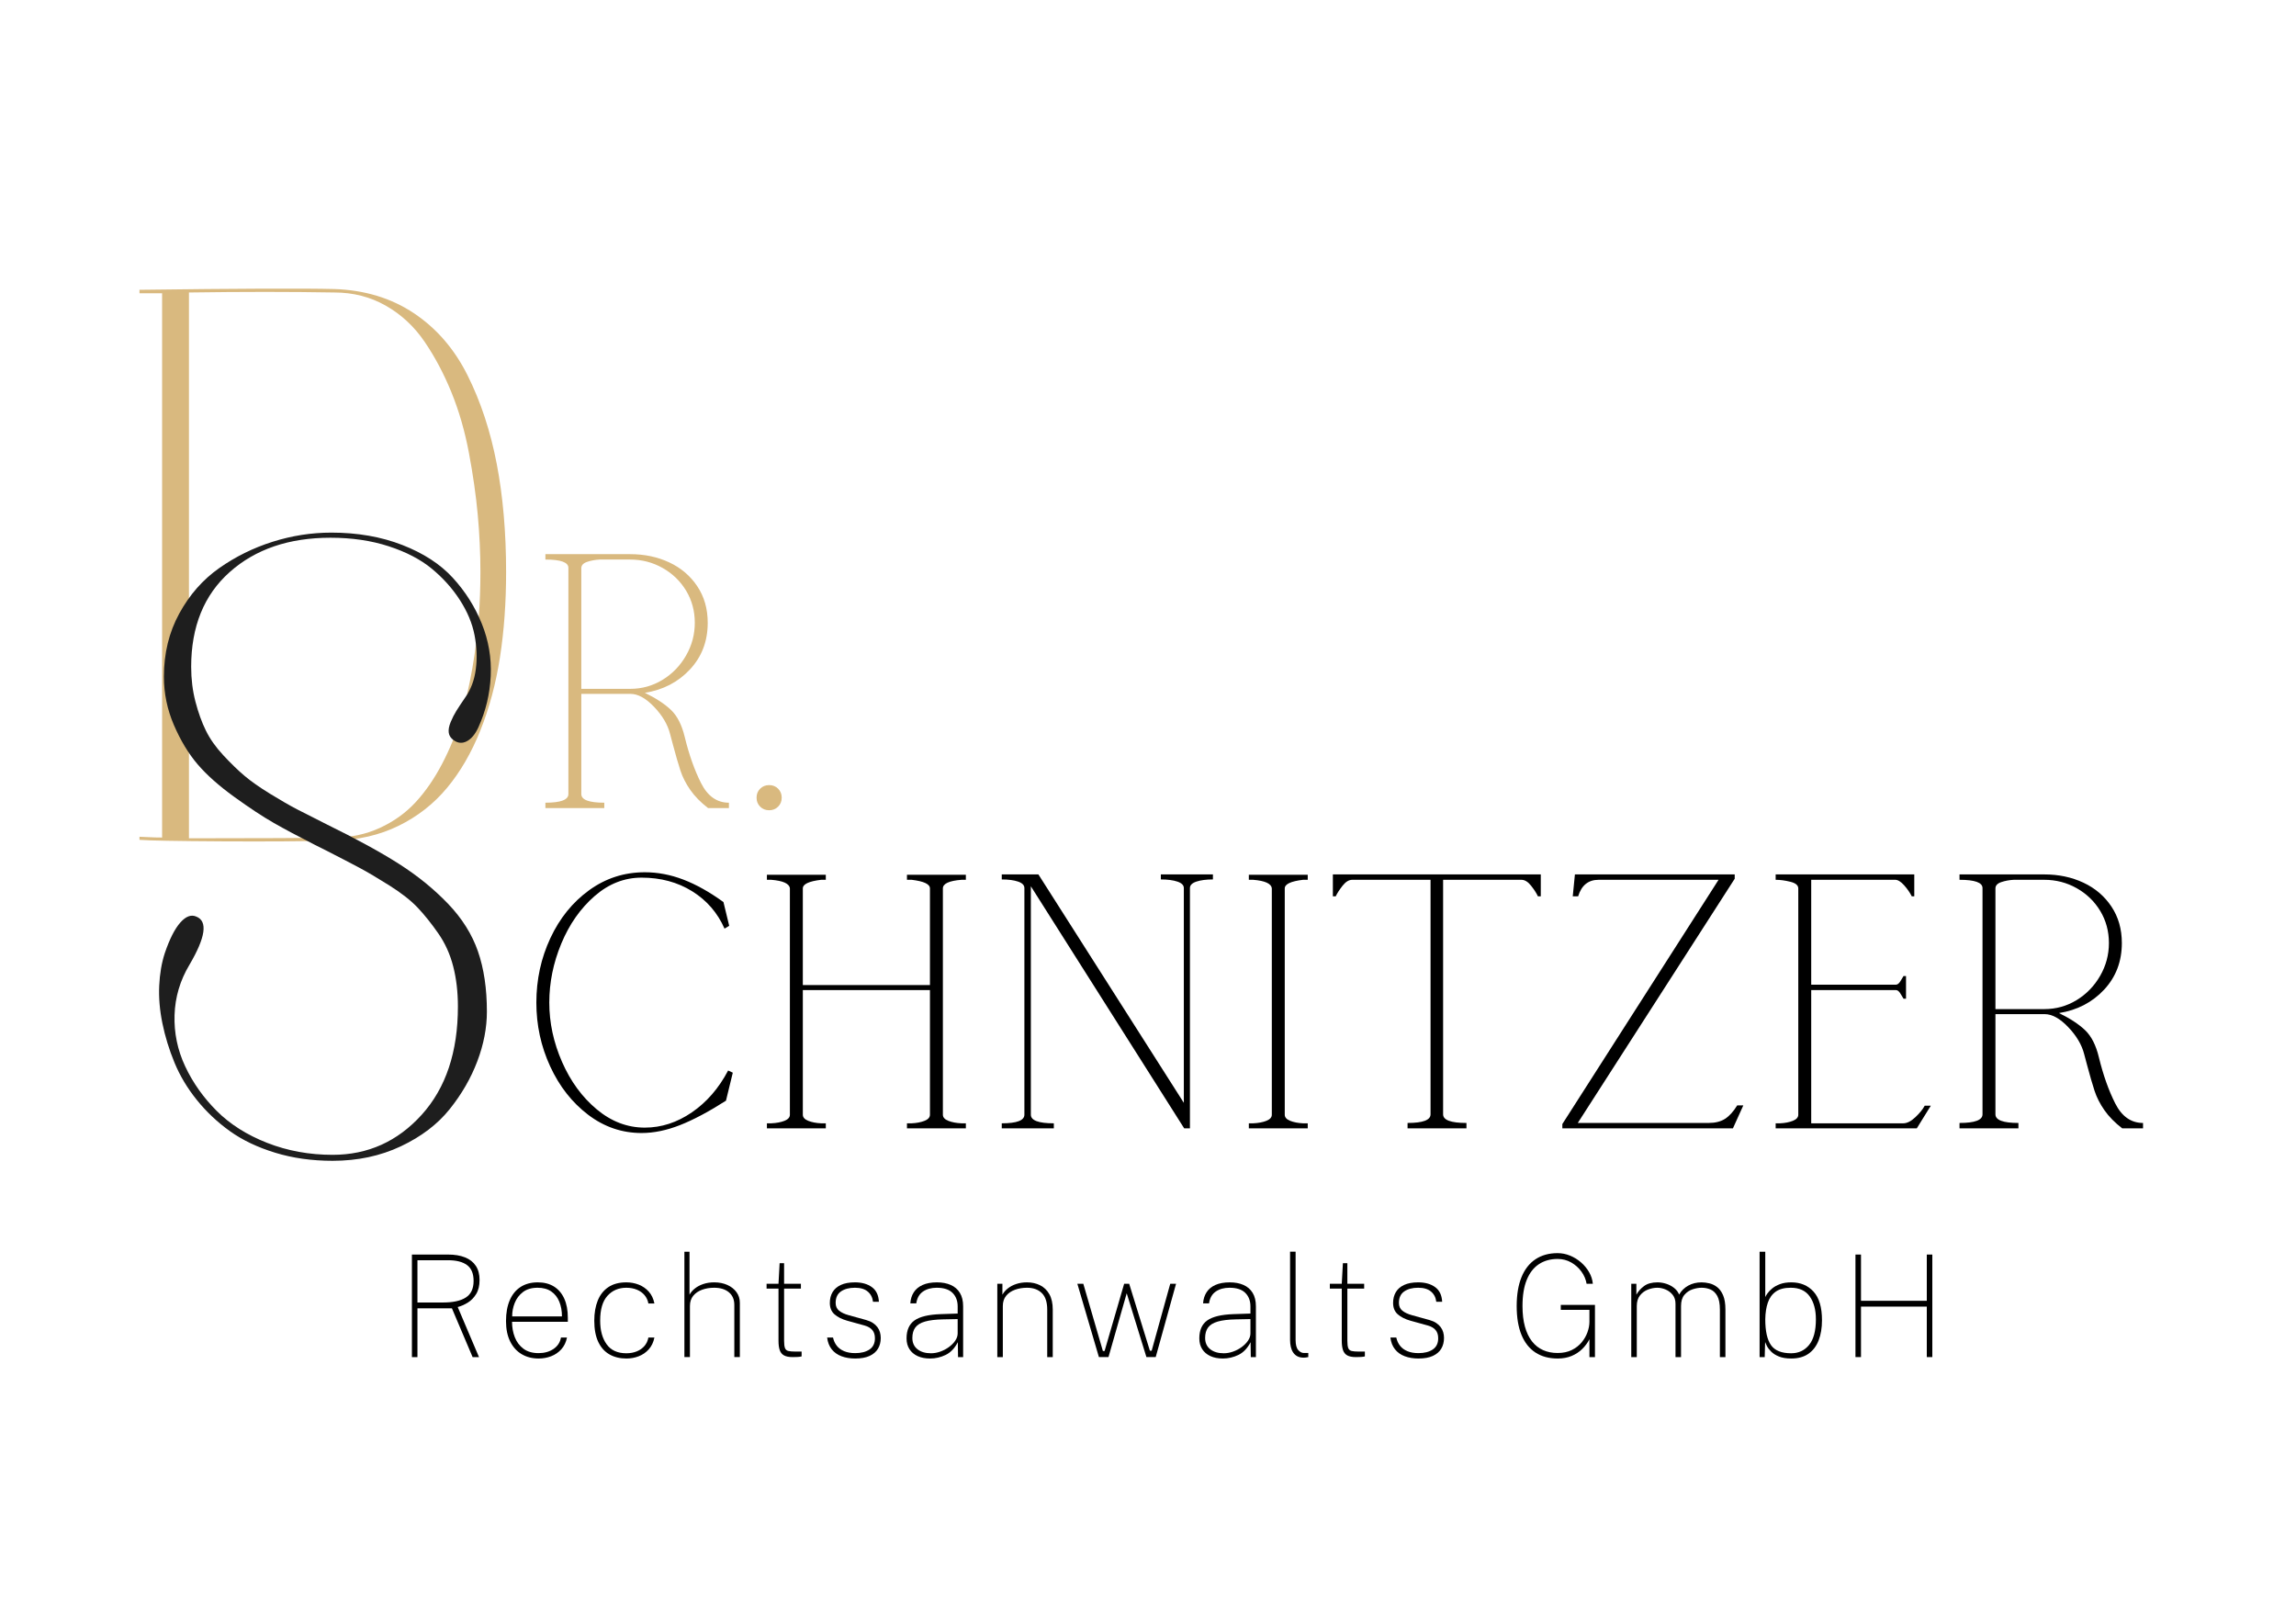 <?xml version="1.0" encoding="UTF-8" standalone="no"?> <svg xmlns="http://www.w3.org/2000/svg" xmlns:xlink="http://www.w3.org/1999/xlink" xmlns:serif="http://www.serif.com/" width="100%" height="100%" viewBox="0 0 3508 2481" version="1.1" xml:space="preserve" style="fill-rule:evenodd;clip-rule:evenodd;stroke-linejoin:round;stroke-miterlimit:2;"><path d="M510.772,441.53c46.485,1.562 87.012,13.867 121.582,36.914c34.571,23.047 61.914,54.687 82.032,94.922c20.117,40.234 34.961,85.254 44.531,135.058c9.57,49.805 14.355,104.981 14.355,165.528c0,46.484 -3.125,89.843 -9.375,130.078c-6.25,40.234 -16.211,77.441 -29.882,111.621c-13.672,34.179 -30.665,63.476 -50.977,87.89c-20.313,24.414 -45.02,43.75 -74.121,58.008c-29.102,14.258 -61.817,21.778 -98.145,22.559c-44.531,1.172 -101.66,1.562 -171.386,1.172c-69.727,-0.391 -111.817,-1.172 -126.27,-2.344l0,-4.688c1.172,0 5.566,0.196 13.184,0.586c7.617,0.391 14.746,0.586 21.386,0.586l0,-831.445l-34.57,-0l0,-5.273c151.172,-1.954 250.391,-2.344 297.656,-1.172Zm0,837.89c25,0 48.145,-4.883 69.434,-14.648c21.289,-9.766 39.453,-22.754 54.492,-38.965c15.039,-16.211 28.516,-35.645 40.43,-58.301c11.914,-22.656 21.484,-45.996 28.711,-70.019c7.226,-24.024 13.183,-49.61 17.871,-76.758c4.687,-27.149 7.91,-52.539 9.668,-76.172c1.758,-23.633 2.637,-47.168 2.637,-70.605c-0,-28.907 -1.368,-58.204 -4.102,-87.891c-2.734,-29.688 -7.227,-61.133 -13.477,-94.336c-6.25,-33.203 -15.136,-63.965 -26.66,-92.285c-11.523,-28.32 -25.195,-54.102 -41.015,-77.344c-15.821,-23.242 -35.547,-41.601 -59.18,-55.078c-23.633,-13.477 -49.902,-20.215 -78.809,-20.215c-67.187,-1.172 -141.211,-1.172 -222.07,0l0,833.789c110.547,0 184.57,-0.39 222.07,-1.172Z" style="fill:#d9b97f;fill-rule:nonzero;"></path><path d="M693.126,1130.7c-4.34,-3.039 -6.836,-6.836 -7.487,-11.394c-0.651,-4.557 0.326,-9.982 2.93,-16.276c2.604,-6.293 5.534,-12.044 8.789,-17.252c3.255,-5.209 7.704,-11.936 13.346,-20.183c8.681,-12.152 14.106,-26.584 16.276,-43.294c2.17,-16.71 1.519,-34.071 -1.953,-52.083c-3.472,-18.012 -10.959,-35.916 -22.461,-53.711c-11.501,-17.795 -25.824,-33.746 -42.968,-47.852c-17.145,-14.106 -39.063,-25.499 -65.756,-34.179c-26.692,-8.681 -56.315,-13.021 -88.867,-13.021c-63.368,-0 -114.692,17.469 -153.971,52.409c-39.28,34.939 -58.919,83.224 -58.919,144.856c-0,18.664 2.17,36.35 6.51,53.06c4.34,16.71 9.657,31.467 15.95,44.271c6.294,12.804 15.191,25.391 26.693,37.761c11.502,12.369 22.244,22.786 32.227,31.25c9.982,8.463 23.112,17.686 39.388,27.669c16.276,9.982 30.056,17.903 41.341,23.763c11.285,5.859 26.042,13.346 44.271,22.461c46.007,22.569 83.116,42.86 111.328,60.872c28.212,18.012 53.06,38.195 74.544,60.547c21.484,22.352 36.784,46.658 45.899,72.917c9.114,26.258 13.671,56.966 13.671,92.122c0,24.74 -4.882,50.022 -14.648,75.846c-9.766,25.825 -23.872,50.239 -42.318,73.243c-18.446,23.003 -43.294,41.883 -74.544,56.64c-31.25,14.757 -65.972,22.136 -104.167,22.136c-31.684,-0 -60.981,-4.124 -87.89,-12.37c-26.91,-8.247 -49.913,-19.206 -69.011,-32.878c-19.097,-13.672 -35.916,-29.514 -50.455,-47.526c-14.54,-18.012 -25.934,-37.001 -34.18,-56.966c-8.247,-19.965 -14.432,-40.039 -18.555,-60.221c-4.123,-20.183 -5.751,-39.388 -4.883,-57.617c0.868,-18.23 3.69,-34.723 8.464,-49.48c7.378,-21.701 15.299,-37.326 23.763,-46.875c8.463,-9.548 16.602,-12.586 24.414,-9.114c17.795,6.944 14.323,31.467 -10.417,73.568c-14.323,23.871 -21.918,49.479 -22.786,76.822c-0.868,27.344 4.557,53.494 16.276,78.451c11.719,24.957 27.778,47.635 48.177,68.034c20.399,20.399 46.115,36.675 77.148,48.828c31.033,12.153 64.345,18.229 99.935,18.229c53.82,0 99.176,-20.399 136.068,-61.198c36.892,-40.798 55.339,-95.92 55.339,-165.364c-0,-22.136 -2.388,-42.535 -7.162,-61.198c-4.774,-18.663 -12.37,-35.482 -22.786,-50.456c-10.417,-14.974 -20.834,-27.995 -31.25,-39.063c-10.417,-11.067 -24.74,-22.352 -42.969,-33.854c-18.229,-11.501 -33.637,-20.616 -46.224,-27.343c-12.587,-6.728 -29.948,-15.734 -52.083,-27.019c-6.945,-3.472 -12.153,-6.076 -15.625,-7.812c-25.608,-13.021 -46.767,-24.306 -63.477,-33.854c-16.71,-9.549 -36.784,-22.787 -60.221,-39.714c-23.438,-16.927 -42.101,-33.529 -55.99,-49.805c-13.889,-16.276 -25.933,-36.241 -36.133,-59.895c-10.199,-23.655 -15.299,-48.286 -15.299,-73.894c-0,-35.59 7.812,-67.708 23.437,-96.354c15.625,-28.646 35.916,-51.758 60.873,-69.336c24.956,-17.578 52.192,-31.033 81.705,-40.364c29.514,-9.332 59.462,-13.998 89.844,-13.998c39.931,0 76.064,6.294 108.399,18.88c32.335,12.587 58.051,29.297 77.148,50.131c19.097,20.833 33.854,44.162 44.271,69.987c10.417,25.824 14.974,52.517 13.672,80.078c-1.302,27.561 -7.596,53.711 -18.88,78.45c-4.775,10.417 -10.634,17.47 -17.579,21.159c-6.944,3.689 -13.671,3.147 -20.182,-1.627Z" style="fill:#1e1e1e;fill-rule:nonzero;"></path><path d="M833.308,1226.23c23.41,-0 35.116,-4.39 35.116,-13.168l-0,-345.669c-0,-8.413 -11.706,-12.619 -35.116,-12.619l0,-8.231l129.489,0c21.947,0 41.882,4.207 59.806,12.62c17.923,8.413 32.189,20.576 42.797,36.487c10.607,15.912 15.911,34.476 15.911,55.691c0,28.166 -9.053,51.942 -27.159,71.329c-18.107,19.386 -41.06,31.274 -68.86,35.664c17.192,8.413 30.544,17.192 40.054,26.336c9.51,9.145 16.46,22.862 20.85,41.151c6.584,27.069 14.906,50.57 24.965,70.506c10.059,19.935 24.233,29.903 42.522,29.903l0,8.23l-31.823,0c-11.339,-8.779 -20.393,-18.015 -27.16,-27.708c-6.767,-9.694 -11.796,-19.57 -15.088,-29.629c-3.292,-10.059 -7.133,-23.319 -11.523,-39.779l-4.389,-16.461c-3.658,-14.265 -11.797,-27.982 -24.416,-41.151c-12.62,-13.168 -24.599,-19.752 -35.939,-19.752l-75.169,-0l0,153.082c0,8.778 11.705,13.168 35.116,13.168l-0,8.23l-89.984,0l0,-8.23Zm129.489,-173.932c17.923,0 34.383,-4.572 49.381,-13.717c14.997,-9.144 26.976,-21.49 35.938,-37.036c8.962,-15.545 13.443,-32.28 13.443,-50.204c-0,-17.923 -4.39,-34.201 -13.168,-48.832c-8.779,-14.632 -20.759,-26.245 -35.939,-34.841c-15.18,-8.596 -31.732,-12.894 -49.655,-12.894l-46.638,-0c-6.95,0.365 -13.351,1.554 -19.204,3.566c-5.853,2.012 -8.779,5.212 -8.779,9.602l0,184.356l74.621,0Z" style="fill:#d9b97f;fill-rule:nonzero;"></path><path d="M1175.14,1237.75c-5.487,0 -10.06,-1.829 -13.717,-5.487c-3.658,-3.658 -5.487,-8.23 -5.487,-13.717c-0,-5.486 1.829,-10.059 5.487,-13.717c3.657,-3.658 8.23,-5.486 13.717,-5.486c5.486,-0 10.059,1.828 13.717,5.486c3.657,3.658 5.486,8.231 5.486,13.717c0,5.487 -1.829,10.059 -5.486,13.717c-3.658,3.658 -8.231,5.487 -13.717,5.487Z" style="fill:#d9b97f;fill-rule:nonzero;"></path><path d="M980.25,1730.82c-29.994,-0 -57.246,-9.328 -81.753,-27.983c-24.508,-18.655 -43.803,-43.254 -57.886,-73.797c-14.083,-30.544 -21.124,-63.007 -21.124,-97.391c-0,-35.116 7.133,-67.945 21.398,-98.488c14.266,-30.543 34.019,-54.96 59.258,-73.249c25.239,-18.289 53.588,-27.434 85.045,-27.434c19.753,0 39.414,3.749 58.983,11.248c19.57,7.499 39.962,18.93 61.178,34.293l8.779,36.212l-7.133,4.39c-10.608,-24.142 -27.068,-43.163 -49.381,-57.063c-22.313,-13.9 -48.101,-20.85 -77.364,-20.85c-26.337,0 -50.296,9.419 -71.877,28.257c-21.581,18.838 -38.499,42.98 -50.753,72.426c-12.254,29.446 -18.381,59.532 -18.381,90.258c0,30.726 6.493,60.903 19.478,90.532c12.986,29.629 30.635,53.771 52.948,72.426c22.313,18.655 46.821,27.983 73.523,27.983c25.239,-0 49.198,-7.773 71.877,-23.319c22.679,-15.546 41.151,-36.853 55.417,-63.922l7.133,3.293l-10.425,42.797c-26.337,16.826 -49.747,29.262 -70.231,37.31c-20.484,8.047 -40.054,12.071 -58.709,12.071Z" style="fill-rule:nonzero;"></path><path d="M1178.32,1716.01c8.047,-0.365 14.814,-1.646 20.301,-3.84c5.486,-2.195 8.23,-5.304 8.23,-9.328l-0,-345.668c-0.732,-7.316 -10.242,-11.705 -28.531,-13.169l-6.585,0l0,-7.681l89.984,-0l-0,7.681l-7.133,0c-18.655,2.195 -27.983,6.585 -27.983,13.169l0,147.595l194.233,-0l0,-147.595c0,-6.584 -9.328,-10.974 -27.983,-13.169l-7.132,0l-0,-7.681l89.983,-0l0,7.681l-6.584,0c-19.021,1.464 -28.532,5.853 -28.532,13.169l0,345.668c0,4.024 2.744,7.133 8.231,9.328c5.486,2.194 12.254,3.475 20.301,3.84l6.584,0l0,7.682l-89.983,-0l-0,-7.682l7.132,0c7.682,-0.365 14.266,-1.646 19.753,-3.84c5.487,-2.195 8.23,-5.304 8.23,-9.328l0,-190.392l-194.233,0l0,190.392c0,4.024 2.744,7.133 8.231,9.328c5.486,2.194 12.07,3.475 19.752,3.84l7.133,0l-0,7.682l-89.984,-0l0,-7.682l6.585,0Z" style="fill-rule:nonzero;"></path><path d="M1530.58,1716.01c23.045,0 34.567,-4.389 34.567,-13.168l-0,-346.217c-0,-4.389 -3.201,-7.681 -9.602,-9.876c-6.401,-2.195 -14.723,-3.292 -24.965,-3.292l-0,-7.682l55.965,0l222.216,348.961l-0,-328.111c-0,-4.389 -3.292,-7.681 -9.877,-9.876c-6.584,-2.195 -14.997,-3.292 -25.239,-3.292l0,-7.682l79.559,0l-0,7.682c-10.242,-0 -18.655,1.097 -25.24,3.292c-6.584,2.195 -9.876,5.487 -9.876,9.876l0,367.067l-8.779,-0l-234.286,-369.81l0,348.96c0,8.779 11.705,13.168 35.116,13.168l-0,7.682l-79.559,-0l-0,-7.682Z" style="fill-rule:nonzero;"></path><path d="M1914.65,1716.01c8.047,-0.365 14.814,-1.646 20.301,-3.84c5.487,-2.195 8.23,-5.304 8.23,-9.328l0,-345.668c-0.731,-7.316 -10.242,-11.705 -28.531,-13.169l-6.584,0l-0,-7.681l89.983,-0l0,7.681l-7.133,0c-18.655,2.195 -27.982,6.585 -27.982,13.169l-0,345.668c-0,4.024 2.743,7.133 8.23,9.328c5.487,2.194 12.071,3.475 19.752,3.84l7.133,0l0,7.682l-89.983,-0l-0,-7.682l6.584,0Z" style="fill-rule:nonzero;"></path><path d="M2150.58,1715.46c23.411,-0 35.116,-4.39 35.116,-13.169l-0,-358.288l-119.612,0c-5.121,0 -10.06,3.018 -14.815,9.054c-4.755,6.035 -8.23,11.43 -10.425,16.186l-4.389,-0l-0,-33.47l317.685,0l0,33.47l-4.389,-0c-2.195,-4.756 -5.67,-10.151 -10.425,-16.186c-4.755,-6.036 -9.693,-9.054 -14.814,-9.054l-119.612,0l-0,358.288c-0,8.779 11.888,13.169 35.664,13.169l-0,8.23l-89.984,-0l0,-8.23Z" style="fill-rule:nonzero;"></path><path d="M2625.74,1344l-183.259,0c-15.729,0 -26.154,8.414 -31.275,25.24l-8.23,-0l3.292,-33.47l244.163,0l-0,6.584l-239.774,373.103l199.72,-0c10.242,-0 18.655,-2.104 25.239,-6.31c6.584,-4.207 12.803,-11.065 18.655,-20.576l9.328,0l-15.912,35.116l-260.623,-0l0,-6.584l238.676,-373.103Z" style="fill-rule:nonzero;"></path><path d="M2719.57,1716.01c7.682,-0.365 14.266,-1.646 19.753,-3.84c5.487,-2.195 8.23,-5.304 8.23,-9.328l-0,-345.668c-0,-4.755 -4.024,-8.139 -12.071,-10.151c-8.047,-2.012 -15.546,-3.018 -22.496,-3.018l0,-8.23l211.791,0l-0,33.47l-3.841,-0c-2.927,-5.853 -6.859,-11.523 -11.797,-17.009c-4.938,-5.487 -9.419,-8.231 -13.442,-8.231l-128.392,0l0,160.215l129.489,-0c2.56,-0 5.029,-2.103 7.407,-6.31c2.378,-4.206 3.749,-6.493 4.115,-6.858l3.841,-0l-0,34.566l-3.841,0c-0.366,-0.365 -1.737,-2.651 -4.115,-6.858c-2.378,-4.207 -4.847,-6.31 -7.407,-6.31l-129.489,0l0,203.56l140.462,0c5.853,0 12.071,-3.109 18.656,-9.327c6.584,-6.219 11.339,-12.071 14.265,-17.558l9.328,0l-21.399,34.567l-215.631,-0l0,-7.682l6.584,0Z" style="fill-rule:nonzero;"></path><path d="M2993.91,1715.46c23.411,-0 35.116,-4.39 35.116,-13.169l-0,-345.668c-0,-8.413 -11.705,-12.62 -35.116,-12.62l0,-8.23l129.489,0c21.947,0 41.882,4.207 59.806,12.62c17.923,8.413 32.189,20.575 42.797,36.487c10.608,15.912 15.911,34.475 15.911,55.691c0,28.166 -9.053,51.942 -27.159,71.328c-18.107,19.387 -41.06,31.275 -68.859,35.665c17.191,8.413 30.543,17.192 40.053,26.336c9.511,9.145 16.461,22.862 20.85,41.151c6.584,27.068 14.906,50.57 24.965,70.506c10.059,19.935 24.233,29.903 42.523,29.903l-0,8.23l-31.824,-0c-11.339,-8.779 -20.392,-18.015 -27.159,-27.708c-6.768,-9.694 -11.797,-19.57 -15.089,-29.629c-3.292,-10.059 -7.133,-23.319 -11.522,-39.779l-4.39,-16.461c-3.658,-14.266 -11.797,-27.983 -24.416,-41.151c-12.62,-13.168 -24.599,-19.752 -35.939,-19.752l-75.169,-0l0,153.081c0,8.779 11.705,13.169 35.116,13.169l-0,8.23l-89.984,-0l0,-8.23Zm129.489,-173.932c17.923,0 34.384,-4.572 49.381,-13.717c14.997,-9.144 26.977,-21.49 35.938,-37.036c8.962,-15.546 13.443,-32.28 13.443,-50.204c0,-17.923 -4.389,-34.201 -13.168,-48.832c-8.779,-14.632 -20.759,-26.246 -35.939,-34.842c-15.18,-8.596 -31.732,-12.894 -49.655,-12.894l-46.638,0c-6.95,0.366 -13.351,1.555 -19.204,3.567c-5.853,2.012 -8.779,5.212 -8.779,9.602l0,184.356l74.621,0Z" style="fill-rule:nonzero;"></path><path d="M629.357,2073.13l0,-156.65l55.25,-0c10.111,-0 18.76,1.444 25.946,4.333c7.186,2.889 12.675,7.204 16.467,12.946c3.791,5.742 5.687,12.91 5.687,21.504c0,8.739 -1.733,15.925 -5.2,21.559c-3.466,5.633 -7.764,10.02 -12.891,13.162c-5.128,3.142 -10.22,5.363 -15.275,6.663l32.5,76.483l-9.75,-0l-31.634,-74.533l-52.65,-0l0,74.533l-8.45,-0Zm8.45,-83.417l39.434,0c15.094,0 26.595,-2.546 34.504,-7.637c7.908,-5.092 11.862,-13.524 11.862,-25.296c0,-11.195 -3.34,-19.265 -10.021,-24.213c-6.68,-4.947 -16.412,-7.42 -29.195,-7.42l-46.584,-0l0,64.566Z" style="fill-rule:nonzero;"></path><path d="M822.949,2075.3c-9.822,-0 -18.471,-2.221 -25.946,-6.663c-7.475,-4.442 -13.325,-10.924 -17.55,-19.446c-4.225,-8.522 -6.337,-18.886 -6.337,-31.091c-0,-12.35 1.895,-22.949 5.687,-31.796c3.792,-8.847 9.317,-15.618 16.575,-20.313c7.258,-4.694 16.015,-7.041 26.271,-7.041c9.678,-0 17.929,2.13 24.754,6.391c6.825,4.261 12.061,10.418 15.708,18.471c3.648,8.053 5.471,17.821 5.471,29.304l0,6.067l-85.258,-0c-0,8.45 1.408,16.304 4.225,23.562c2.817,7.259 7.222,13.127 13.217,17.605c5.994,4.477 13.722,6.716 23.183,6.716c8.883,0 16.467,-2.13 22.75,-6.391c6.283,-4.262 10.075,-10.075 11.375,-17.442l9.208,-0c-1.444,7.222 -4.333,13.217 -8.666,17.983c-4.334,4.767 -9.516,8.306 -15.546,10.617c-6.031,2.311 -12.404,3.467 -19.121,3.467Zm-40.408,-64.35l76.05,-0c-0,-8.306 -1.336,-15.763 -4.009,-22.371c-2.672,-6.609 -6.752,-11.827 -12.241,-15.654c-5.489,-3.828 -12.459,-5.742 -20.909,-5.742c-9.172,-0 -16.629,2.185 -22.371,6.554c-5.741,4.37 -9.948,9.913 -12.62,16.629c-2.673,6.717 -3.973,13.578 -3.9,20.584Z" style="fill-rule:nonzero;"></path><path d="M956.957,2075.3c-9.75,-0 -18.308,-2.077 -25.675,-6.23c-7.366,-4.152 -13.09,-10.508 -17.171,-19.066c-4.08,-8.559 -6.12,-19.41 -6.12,-32.554c-0,-11.7 1.769,-21.938 5.308,-30.713c3.539,-8.775 8.937,-15.6 16.196,-20.475c7.258,-4.875 16.412,-7.312 27.462,-7.312c6.717,-0 13.054,1.173 19.013,3.52c5.958,2.348 11.068,5.905 15.329,10.671c4.261,4.767 7.114,10.797 8.558,18.092l-9.208,-0c-0.867,-4.911 -2.835,-9.172 -5.904,-12.783c-3.07,-3.612 -6.988,-6.392 -11.754,-8.342c-4.767,-1.95 -10.111,-2.925 -16.034,-2.925c-11.772,-0 -21.377,4.099 -28.816,12.296c-7.439,8.197 -11.159,20.854 -11.159,37.971c0,14.877 3.286,26.902 9.859,36.075c6.572,9.172 16.611,13.758 30.116,13.758c5.923,-0 11.267,-0.975 16.034,-2.925c4.766,-1.95 8.684,-4.731 11.754,-8.342c3.069,-3.611 5.037,-7.872 5.904,-12.783l9.208,-0c-1.444,7.222 -4.297,13.217 -8.558,17.983c-4.261,4.767 -9.371,8.306 -15.329,10.617c-5.959,2.311 -12.296,3.467 -19.013,3.467Z" style="fill-rule:nonzero;"></path><path d="M1045.68,2073.13l0,-160.983l7.8,-0l0,65.65c1.95,-3.539 4.731,-6.735 8.342,-9.588c3.611,-2.853 7.908,-5.11 12.892,-6.771c4.983,-1.661 10.508,-2.491 16.575,-2.491c7.439,-0 14.101,1.318 19.987,3.954c5.886,2.636 10.545,6.301 13.975,10.996c3.431,4.694 5.146,10.111 5.146,16.25l-0,82.983l-8.45,-0l-0,-79.733c-0,-8.234 -2.763,-14.662 -8.288,-19.284c-5.525,-4.622 -13.054,-6.933 -22.587,-6.933c-6.572,-0 -12.675,1.011 -18.308,3.033c-5.634,2.022 -10.148,5.092 -13.542,9.209c-3.394,4.116 -5.092,9.352 -5.092,15.708l0,78l-8.45,-0Z" style="fill-rule:nonzero;"></path><path d="M1211.11,2073.13c-5.633,-0 -10.021,-0.849 -13.162,-2.546c-3.142,-1.697 -5.345,-4.387 -6.609,-8.071c-1.263,-3.683 -1.895,-8.522 -1.895,-14.516l-0,-79.517l-18.2,-0l-0,-7.367l18.2,0l1.733,-31.416l6.825,-0l-0,31.416l25.675,0l-0,7.367l-25.675,-0l-0,79.517c-0,5.2 0.451,8.973 1.354,11.32c0.903,2.348 2.6,3.828 5.092,4.442c2.491,0.614 6.085,0.921 10.779,0.921l9.533,-0l0,7.367c-1.372,0.433 -3.304,0.722 -5.796,0.866c-2.491,0.145 -5.109,0.217 -7.854,0.217Z" style="fill-rule:nonzero;"></path><path d="M1306.66,2075.3c-7.8,-0 -14.787,-1.156 -20.962,-3.467c-6.175,-2.311 -11.159,-5.85 -14.95,-10.617c-3.792,-4.766 -6.121,-10.761 -6.988,-17.983l8.992,-0c1.011,4.767 2.907,8.937 5.687,12.512c2.781,3.575 6.537,6.356 11.267,8.342c4.731,1.986 10.382,2.979 16.954,2.979c9.028,0 16.304,-1.859 21.829,-5.579c5.525,-3.719 8.288,-9.443 8.288,-17.171c-0,-5.2 -1.336,-9.371 -4.008,-12.512c-2.673,-3.142 -6.573,-5.435 -11.7,-6.879l-26.65,-7.367c-8.161,-2.311 -14.625,-5.561 -19.392,-9.75c-4.767,-4.189 -7.15,-10.003 -7.15,-17.442c-0,-6.283 1.39,-11.772 4.171,-16.466c2.78,-4.695 7.005,-8.36 12.675,-10.996c5.669,-2.636 12.837,-3.954 21.504,-3.954c10.544,-0 19.157,2.419 25.837,7.258c6.681,4.839 10.274,12.314 10.78,22.425l-8.992,-0c-0.722,-6.428 -3.376,-11.61 -7.963,-15.546c-4.586,-3.936 -11.14,-5.904 -19.662,-5.904c-8.811,-0 -15.925,1.878 -21.342,5.633c-5.416,3.756 -8.125,9.606 -8.125,17.55c0,5.056 1.752,9.01 5.254,11.863c3.503,2.853 8.396,5.146 14.68,6.879l26.65,7.367c4.116,1.155 7.583,2.672 10.4,4.55c2.816,1.877 5.109,4.008 6.879,6.391c1.769,2.384 3.051,4.984 3.846,7.8c0.794,2.817 1.191,5.706 1.191,8.667c0,6.283 -1.408,11.772 -4.225,16.467c-2.816,4.694 -7.096,8.359 -12.837,10.995c-5.742,2.637 -13.054,3.955 -21.938,3.955Z" style="fill-rule:nonzero;"></path><path d="M1421.06,2075.3c-7.366,-0 -13.74,-1.246 -19.121,-3.738c-5.38,-2.492 -9.533,-6.03 -12.458,-10.617c-2.925,-4.586 -4.387,-10.057 -4.387,-16.412c-0,-12.567 4.062,-21.721 12.187,-27.463c8.125,-5.741 21.468,-8.937 40.029,-9.587l25.892,-0.867l-0,-10.833c-0,-8.595 -2.618,-15.51 -7.854,-20.746c-5.236,-5.236 -13.307,-7.854 -24.213,-7.854c-8.305,-0 -15.275,1.932 -20.908,5.796c-5.633,3.864 -9.064,9.876 -10.292,18.037l-9.1,0c0.434,-6.428 2.185,-12.043 5.254,-16.846c3.07,-4.802 7.566,-8.54 13.488,-11.212c5.922,-2.672 13.253,-4.008 21.992,-4.008c8.016,-0 15.022,1.318 21.016,3.954c5.995,2.636 10.653,6.662 13.975,12.079c3.323,5.417 4.984,12.278 4.984,20.583l-0,77.567l-7.8,-0l-0.325,-22.75c-4.839,9.317 -11.05,15.799 -18.634,19.446c-7.583,3.647 -15.491,5.471 -23.725,5.471Zm1.409,-8.017c4.694,-0 9.425,-0.849 14.191,-2.546c4.767,-1.697 9.154,-4.008 13.163,-6.933c4.008,-2.925 7.24,-6.193 9.696,-9.804c2.455,-3.612 3.683,-7.295 3.683,-11.05l-0,-21.884l-21.775,0.434c-11.917,0.216 -21.324,1.336 -28.221,3.358c-6.897,2.022 -11.826,5.074 -14.787,9.154c-2.961,4.081 -4.442,9.371 -4.442,15.871c-0,7.367 2.6,13.108 7.8,17.225c5.2,4.117 12.097,6.175 20.692,6.175Z" style="fill-rule:nonzero;"></path><path d="M1523.76,2073.13l0,-112.017l7.8,0l0,16.684c1.95,-3.539 4.713,-6.735 8.288,-9.588c3.575,-2.853 7.854,-5.11 12.837,-6.771c4.984,-1.661 10.473,-2.491 16.467,-2.491c7.367,-0 14.029,1.48 19.987,4.441c5.959,2.961 10.671,7.511 14.138,13.65c3.467,6.139 5.2,13.975 5.2,23.509l-0,72.583l-8.45,-0l-0,-72.583c-0,-11.412 -2.763,-19.825 -8.288,-25.242c-5.525,-5.417 -13.054,-8.125 -22.587,-8.125c-6.572,-0 -12.675,1.011 -18.308,3.033c-5.634,2.022 -10.148,5.092 -13.542,9.209c-3.394,4.116 -5.092,9.352 -5.092,15.708l0,78l-8.45,-0Z" style="fill-rule:nonzero;"></path><path d="M1679,2073.13l-32.933,-112.017l9.1,0l29.9,102.7l2.6,0l29.9,-102.7l7.691,0l31.634,102.267l2.708,-0l28.383,-102.267l8.884,0l-31.092,112.017l-14.192,-0l-30.116,-97.5l-27.842,97.5l-14.625,-0Z" style="fill-rule:nonzero;"></path><path d="M1868.37,2075.3c-7.367,-0 -13.741,-1.246 -19.121,-3.738c-5.381,-2.492 -9.534,-6.03 -12.459,-10.617c-2.925,-4.586 -4.387,-10.057 -4.387,-16.412c-0,-12.567 4.062,-21.721 12.187,-27.463c8.125,-5.741 21.469,-8.937 40.03,-9.587l25.891,-0.867l0,-10.833c0,-8.595 -2.618,-15.51 -7.854,-20.746c-5.236,-5.236 -13.307,-7.854 -24.212,-7.854c-8.306,-0 -15.275,1.932 -20.909,5.796c-5.633,3.864 -9.064,9.876 -10.291,18.037l-9.1,0c0.433,-6.428 2.184,-12.043 5.254,-16.846c3.069,-4.802 7.565,-8.54 13.487,-11.212c5.923,-2.672 13.253,-4.008 21.992,-4.008c8.017,-0 15.022,1.318 21.017,3.954c5.994,2.636 10.652,6.662 13.975,12.079c3.322,5.417 4.983,12.278 4.983,20.583l-0,77.567l-7.8,-0l-0.325,-22.75c-4.839,9.317 -11.05,15.799 -18.633,19.446c-7.584,3.647 -15.492,5.471 -23.725,5.471Zm1.408,-8.017c4.694,-0 9.425,-0.849 14.192,-2.546c4.766,-1.697 9.154,-4.008 13.162,-6.933c4.008,-2.925 7.24,-6.193 9.696,-9.804c2.456,-3.612 3.683,-7.295 3.683,-11.05l0,-21.884l-21.775,0.434c-11.916,0.216 -21.323,1.336 -28.221,3.358c-6.897,2.022 -11.826,5.074 -14.787,9.154c-2.961,4.081 -4.442,9.371 -4.442,15.871c0,7.367 2.6,13.108 7.8,17.225c5.2,4.117 12.098,6.175 20.692,6.175Z" style="fill-rule:nonzero;"></path><path d="M1991.87,2073.99c-3.756,-0 -6.952,-0.687 -9.588,-2.059c-2.636,-1.372 -4.785,-3.286 -6.446,-5.741c-1.661,-2.456 -2.871,-5.327 -3.629,-8.613c-0.758,-3.286 -1.137,-6.843 -1.137,-10.671l-0,-134.766l8.45,-0l-0,134.766c-0,7.222 1.318,12.35 3.954,15.384c2.636,3.033 5.507,4.55 8.612,4.55l6.825,-0l0,6.283c-1.227,0.289 -2.509,0.505 -3.846,0.65c-1.336,0.144 -2.401,0.217 -3.195,0.217Z" style="fill-rule:nonzero;"></path><path d="M2071.71,2073.13c-5.633,-0 -10.021,-0.849 -13.162,-2.546c-3.142,-1.697 -5.345,-4.387 -6.609,-8.071c-1.263,-3.683 -1.895,-8.522 -1.895,-14.516l-0,-79.517l-18.2,-0l-0,-7.367l18.2,0l1.733,-31.416l6.825,-0l-0,31.416l25.675,0l-0,7.367l-25.675,-0l-0,79.517c-0,5.2 0.451,8.973 1.354,11.32c0.903,2.348 2.6,3.828 5.092,4.442c2.491,0.614 6.085,0.921 10.779,0.921l9.533,-0l0,7.367c-1.372,0.433 -3.304,0.722 -5.796,0.866c-2.491,0.145 -5.109,0.217 -7.854,0.217Z" style="fill-rule:nonzero;"></path><path d="M2167.26,2075.3c-7.8,-0 -14.787,-1.156 -20.962,-3.467c-6.175,-2.311 -11.159,-5.85 -14.95,-10.617c-3.792,-4.766 -6.121,-10.761 -6.988,-17.983l8.992,-0c1.011,4.767 2.907,8.937 5.687,12.512c2.781,3.575 6.537,6.356 11.267,8.342c4.731,1.986 10.382,2.979 16.954,2.979c9.028,0 16.304,-1.859 21.829,-5.579c5.525,-3.719 8.288,-9.443 8.288,-17.171c-0,-5.2 -1.336,-9.371 -4.008,-12.512c-2.673,-3.142 -6.573,-5.435 -11.7,-6.879l-26.65,-7.367c-8.161,-2.311 -14.625,-5.561 -19.392,-9.75c-4.767,-4.189 -7.15,-10.003 -7.15,-17.442c-0,-6.283 1.39,-11.772 4.171,-16.466c2.78,-4.695 7.005,-8.36 12.675,-10.996c5.669,-2.636 12.837,-3.954 21.504,-3.954c10.544,-0 19.157,2.419 25.837,7.258c6.681,4.839 10.274,12.314 10.78,22.425l-8.992,-0c-0.722,-6.428 -3.376,-11.61 -7.963,-15.546c-4.586,-3.936 -11.14,-5.904 -19.662,-5.904c-8.811,-0 -15.925,1.878 -21.342,5.633c-5.416,3.756 -8.125,9.606 -8.125,17.55c0,5.056 1.752,9.01 5.254,11.863c3.503,2.853 8.396,5.146 14.68,6.879l26.65,7.367c4.116,1.155 7.583,2.672 10.4,4.55c2.816,1.877 5.109,4.008 6.879,6.391c1.769,2.384 3.051,4.984 3.846,7.8c0.794,2.817 1.191,5.706 1.191,8.667c0,6.283 -1.408,11.772 -4.225,16.467c-2.816,4.694 -7.096,8.359 -12.837,10.995c-5.742,2.637 -13.054,3.955 -21.938,3.955Z" style="fill-rule:nonzero;"></path><path d="M2379.81,2075.3c-13.144,-0 -24.393,-3.034 -33.746,-9.1c-9.352,-6.067 -16.484,-15.041 -21.395,-26.921c-4.911,-11.881 -7.367,-26.596 -7.367,-44.146c-0,-17.406 2.456,-32.121 7.367,-44.146c4.911,-12.025 12.043,-21.143 21.395,-27.354c9.353,-6.211 20.602,-9.317 33.746,-9.317c6.5,0 12.838,1.264 19.013,3.792c6.175,2.528 11.772,5.976 16.791,10.346c5.02,4.369 9.137,9.353 12.35,14.95c3.214,5.597 5.11,11.501 5.688,17.712l-9.533,0c-1.084,-6.572 -3.702,-12.747 -7.855,-18.525c-4.152,-5.778 -9.37,-10.454 -15.654,-14.029c-6.283,-3.575 -13.216,-5.362 -20.8,-5.362c-10.977,-0 -20.493,2.654 -28.546,7.962c-8.052,5.308 -14.245,13.289 -18.579,23.942c-4.333,10.653 -6.5,23.996 -6.5,40.029c0,11.989 1.246,22.479 3.738,31.471c2.491,8.991 6.066,16.466 10.725,22.425c4.658,5.958 10.291,10.418 16.9,13.379c6.608,2.961 14.029,4.442 22.262,4.442c8.378,-0 15.618,-1.517 21.721,-4.55c6.103,-3.034 11.14,-6.97 15.113,-11.809c3.972,-4.839 6.933,-10.021 8.883,-15.546c1.95,-5.525 2.925,-10.779 2.925,-15.762l-0,-18.2l-43.767,-0l0,-7.583l52.217,-0l-0,79.733l-8.45,-0l-0,-27.3c-2.817,5.489 -6.482,10.454 -10.996,14.896c-4.514,4.441 -9.894,7.98 -16.142,10.616c-6.247,2.637 -13.415,3.955 -21.504,3.955Z" style="fill-rule:nonzero;"></path><path d="M2492.37,2073.13l-0,-112.017l7.8,0l-0,16.684c2.744,-4.984 6.644,-9.371 11.7,-13.163c5.055,-3.792 11.916,-5.687 20.583,-5.687c4.333,-0 8.721,0.704 13.162,2.112c4.442,1.408 8.45,3.503 12.025,6.283c3.575,2.781 6.194,6.193 7.855,10.238c3.394,-5.85 8.07,-10.418 14.029,-13.704c5.958,-3.286 12.729,-4.929 20.312,-4.929c3.756,-0 7.746,0.505 11.971,1.516c4.225,1.011 8.179,2.943 11.863,5.796c3.683,2.853 6.698,7.024 9.045,12.513c2.348,5.488 3.521,12.747 3.521,21.775l0,72.583l-8.45,-0l0,-72.583c0,-9.028 -1.318,-15.943 -3.954,-20.746c-2.636,-4.803 -6.067,-8.107 -10.292,-9.913c-4.225,-1.805 -8.793,-2.708 -13.704,-2.708c-4.261,-0 -8.829,0.794 -13.704,2.383c-4.875,1.589 -9.046,4.406 -12.512,8.45c-3.467,4.045 -5.2,9.75 -5.2,17.117l-0,78l-8.45,-0l-0,-81.467c-0,-5.489 -1.445,-10.039 -4.334,-13.65c-2.889,-3.611 -6.464,-6.319 -10.725,-8.125c-4.261,-1.805 -8.486,-2.708 -12.675,-2.708c-4.694,-0 -9.461,0.921 -14.3,2.762c-4.839,1.842 -8.901,4.821 -12.187,8.938c-3.286,4.117 -4.929,9.533 -4.929,16.25l-0,78l-8.45,-0Z" style="fill-rule:nonzero;"></path><path d="M2736.87,2075.3c-7.583,-0 -13.885,-1.03 -18.904,-3.088c-5.02,-2.058 -8.992,-4.568 -11.917,-7.529c-2.925,-2.961 -5.073,-5.796 -6.446,-8.504c-1.372,-2.709 -2.275,-4.713 -2.708,-6.013l-0.65,22.967l-7.8,-0l-0,-160.983l8.667,-0l-0,69.333c0.505,-1.3 1.607,-3.178 3.304,-5.633c1.697,-2.456 4.116,-4.984 7.258,-7.584c3.142,-2.6 7.114,-4.803 11.917,-6.608c4.803,-1.806 10.562,-2.708 17.279,-2.708c14.083,-0 25.422,4.73 34.017,14.191c8.594,9.461 12.891,24.014 12.891,43.659c0,11.7 -1.697,21.937 -5.091,30.712c-3.395,8.775 -8.559,15.6 -15.492,20.475c-6.933,4.875 -15.708,7.313 -26.325,7.313Zm-0.217,-8.017c11.339,-0 20.475,-4.243 27.409,-12.729c6.933,-8.486 10.4,-21.541 10.4,-39.163c-0,-14.444 -3.142,-26.09 -9.425,-34.937c-6.284,-8.847 -15.961,-13.271 -29.034,-13.271c-9.605,-0 -17.207,1.968 -22.804,5.904c-5.597,3.936 -9.642,9.515 -12.133,16.738c-2.492,7.222 -3.81,15.744 -3.954,25.566c-0,18.056 2.925,31.218 8.775,39.488c5.85,8.269 16.105,12.404 30.766,12.404Z" style="fill-rule:nonzero;"></path><path d="M2834.92,2073.13l-0,-156.65l8.45,-0l-0,70.633l100.533,0l-0,-70.633l8.45,-0l-0,156.65l-8.45,-0l-0,-77.133l-100.533,-0l-0,77.133l-8.45,-0Z" style="fill-rule:nonzero;"></path></svg> 